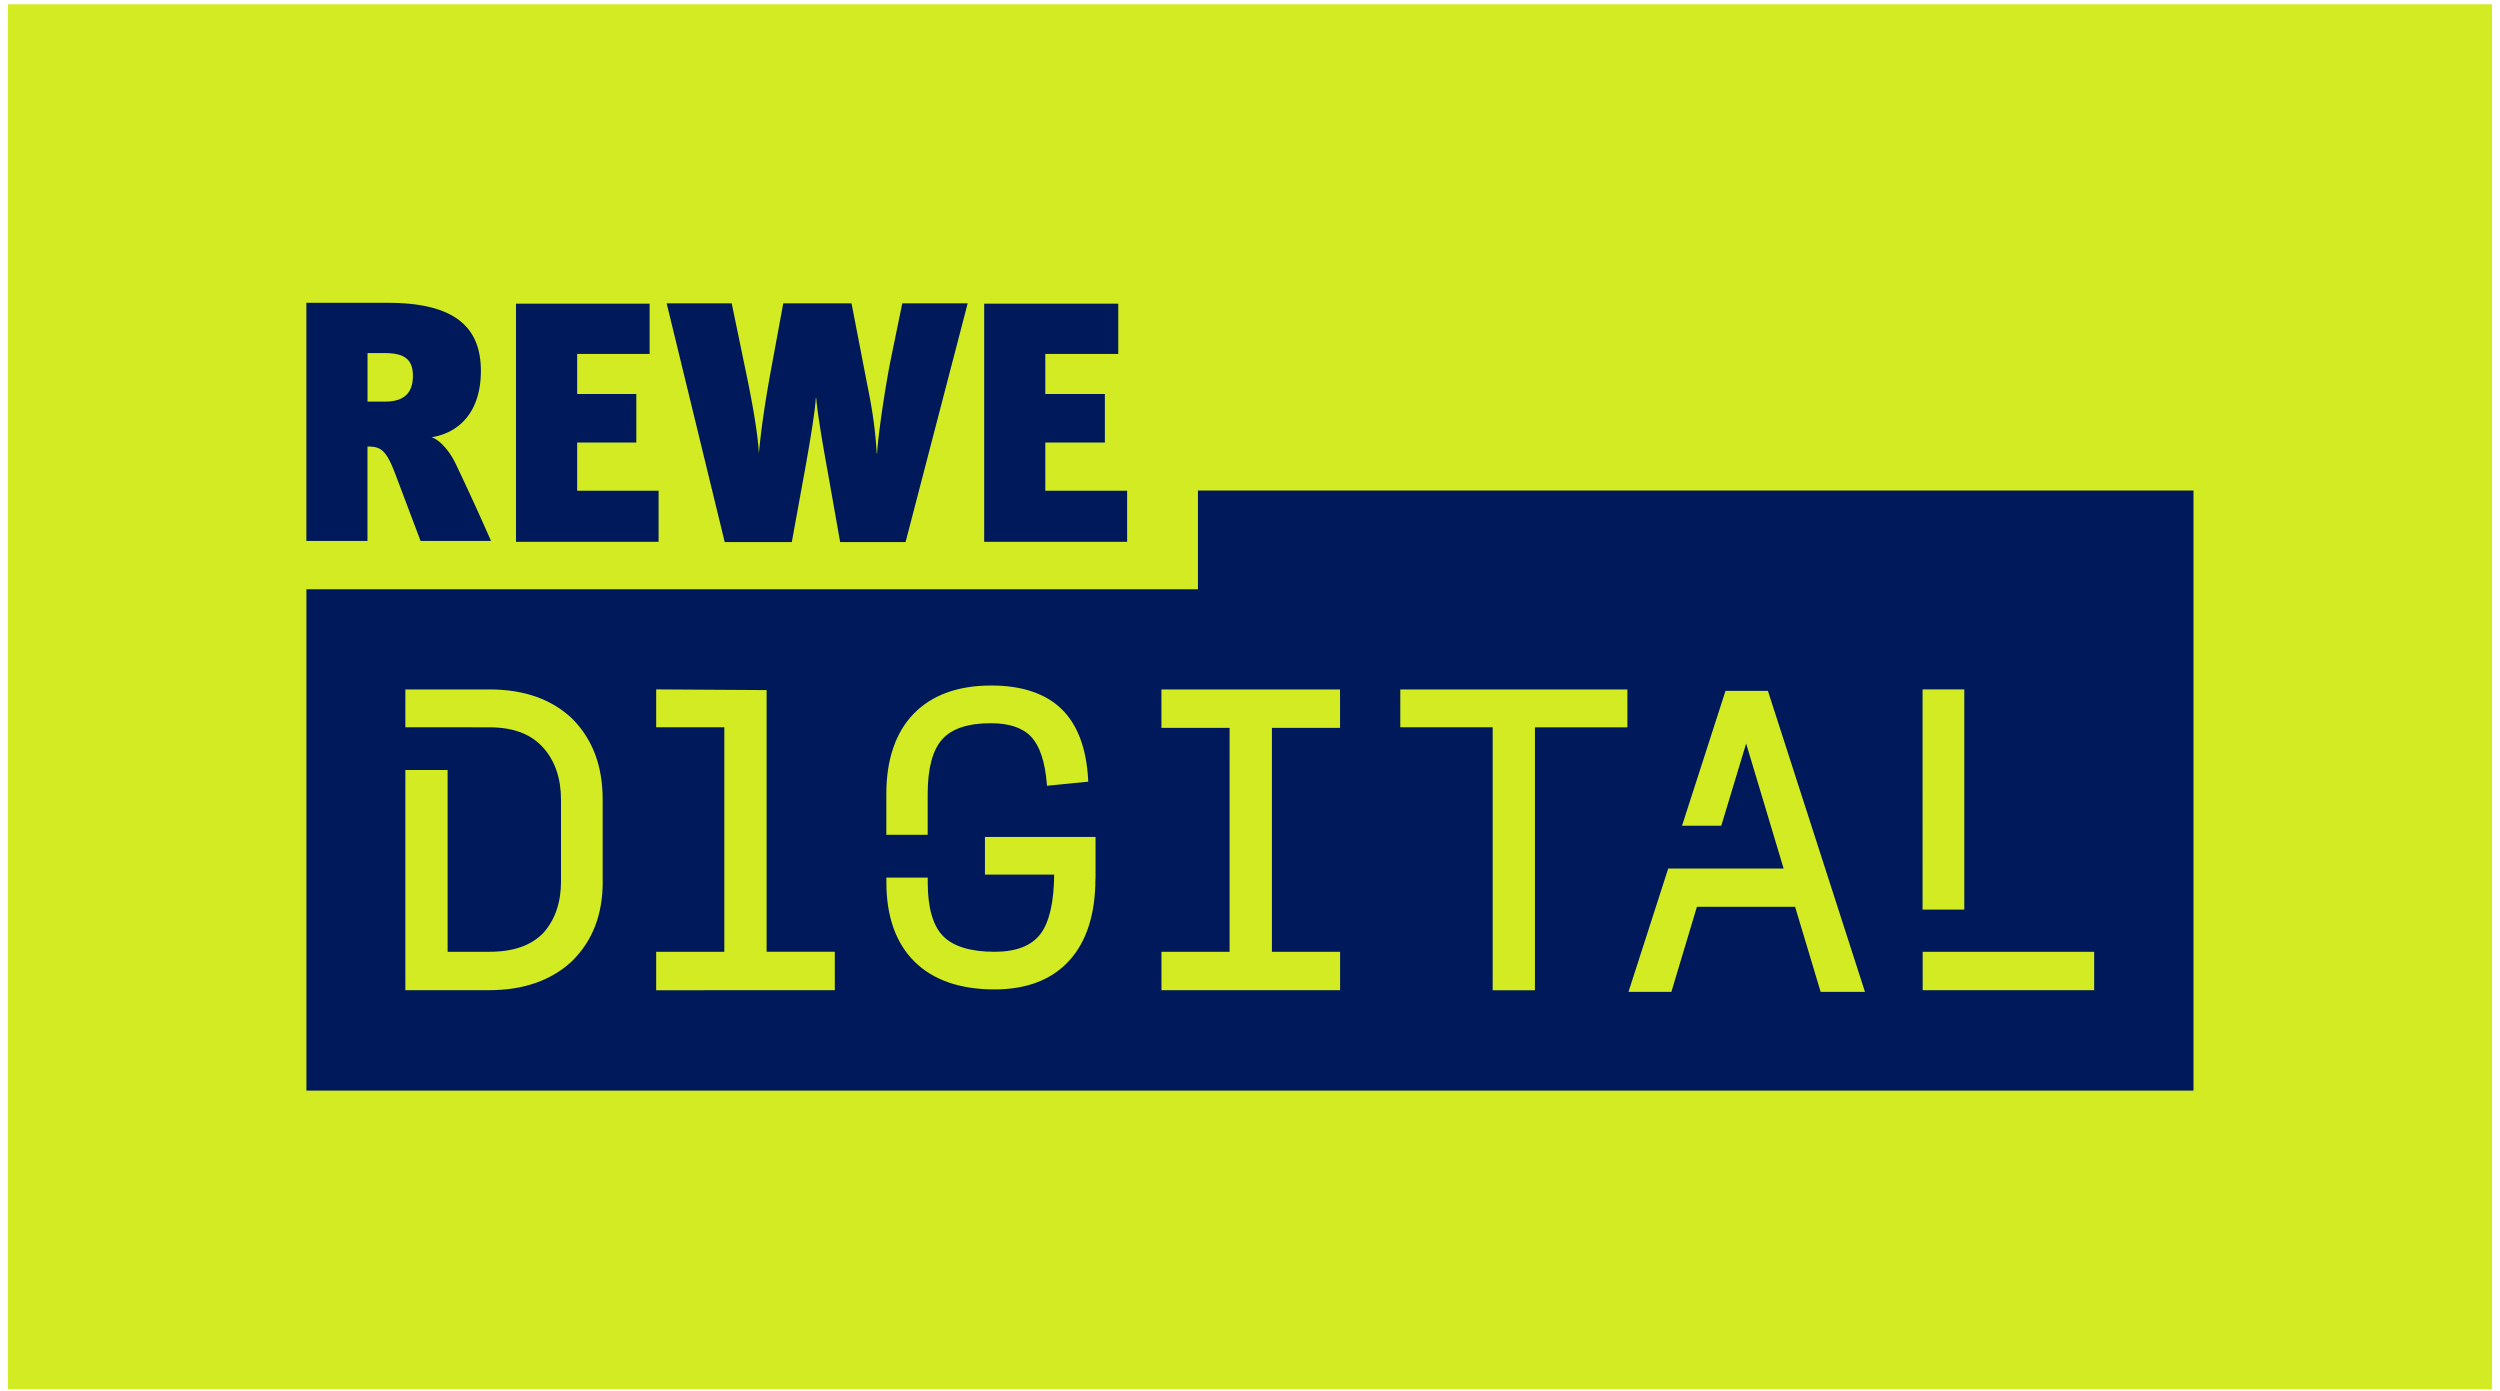 <svg width="257" height="143" fill="none" xmlns="http://www.w3.org/2000/svg" id="svg-2147384995_2712"><g clip-path="url(#svg-2147384995_2712_a)"><path d="M256.18.44H.81v142.365h255.37V.441Z" fill="#D2EB23"></path><path d="M67.703 50.447h-8.37V45.49h6.08v-4.988h-6.08v-4.119h7.45V31.22H53.046v24.475h14.657v-5.247Zm48.167 0h-8.414V45.49h6.123v-4.988h-6.123v-4.119h7.5V31.22h-13.782v24.475h14.696v-5.247Zm-34.474 5.28 1.294-7.097c.584-3.216 1.123-6.514 1.173-7.72h.044c.121 1.542.666 4.757 1.206 7.72l1.255 7.097h6.723l6.387-24.546h-6.723l-1.25 6.095c-.462 2.384-1.211 7.136-1.338 9.35h-.038c-.17-3.007-.628-5.386-1.002-7.22l-1.591-8.225H80.52l-1.256 6.805c-.671 3.629-1.084 6.68-1.25 8.64-.043-.92-.253-3.299-1.42-8.81l-1.376-6.635h-6.685l5.969 24.546h6.893Zm-43.613-9.823c1.376 0 1.916.336 2.874 2.874l2.577 6.828h7.24a279.358 279.358 0 0 0-3.661-7.995c-.628-1.288-1.625-2.412-2.456-2.66 2.869-.456 5.077-2.626 5.077-6.827 0-4.201-2.33-6.993-9.531-6.993h-8.408v24.475h6.282v-9.702h.006Zm0-9.608h1.745c1.96 0 2.918.578 2.918 2.33 0 1.618-.748 2.659-2.868 2.659h-1.795v-4.989Z" fill="#00195A"></path><path d="M123.149 50.425v10.153H31.5v51.536h193.99v-61.69H123.149Zm74.491 20.444h4.289v22.635h-4.289V70.868ZM91.114 81.632c0-3.551.947-6.327 2.808-8.254 1.867-1.927 4.549-2.907 7.979-2.907 3.127 0 5.55.804 7.202 2.395 1.652 1.586 2.577 4.025 2.758 7.252l.011.237-4.239.423-.022-.253c-.193-2.257-.738-3.87-1.619-4.796-.87-.92-2.263-1.382-4.13-1.382-2.34 0-4.025.556-5.005 1.658-.99 1.106-1.492 3-1.492 5.627v4.184h-4.25v-4.184ZM61.96 90.63c0 3.38-1.024 6.045-3.127 8.149-2.12 1.998-4.994 3.012-8.546 3.012H41.67V79.155h4.344v18.688h4.273c2.494 0 4.322-.639 5.589-1.96 1.189-1.35 1.795-3.122 1.795-5.253v-8.424c0-2.17-.606-3.96-1.806-5.32-1.261-1.425-3.09-2.12-5.578-2.12H41.67v-3.892h8.678c3.573 0 6.447 1.035 8.54 3.067 2.064 2.125 3.066 4.829 3.066 8.264v8.425h.006Zm23.858 11.166H67.455v-3.953h7.004V74.76h-7.004v-3.89l11.353.071v26.897h7.01v3.959Zm26.792-11.464c0 3.623-.903 6.454-2.687 8.414-1.789 1.971-4.377 2.967-7.681 2.967-3.551 0-6.32-.963-8.237-2.863-1.916-1.9-2.885-4.641-2.885-8.143v-.49h4.25v.49c0 2.593.53 4.454 1.58 5.522 1.047 1.069 2.831 1.614 5.298 1.614 2.208 0 3.793-.617 4.713-1.834.908-1.2 1.382-3.254 1.409-6.1h-7.119v-3.871h11.37v4.3l-.011-.006Zm25.146-15.505h-7.003v23.016h7.009v3.953h-18.363v-3.953h7.004V74.827h-7.009v-3.953h18.362v3.953Zm29.535-.06h-9.498v27.029h-4.345v-27.03h-9.497v-3.892h23.345v3.893h-.005Zm19.871 27.2-2.626-8.75h-10.093l-2.626 8.75h-4.411l4.086-12.68h11.865l-3.854-12.852-2.555 8.452h-4.036l4.471-13.864h4.361l9.977 30.944h-4.564.005Zm28.119-.171h-17.63v-3.948h17.63v3.948Z" fill="#00195A"></path></g><defs><clippath id="svg-2147384995_2712_a"><path fill="#fff" transform="translate(.81 .44)" d="M0 0h255.371v142.364H0z"></path></clippath></defs></svg>